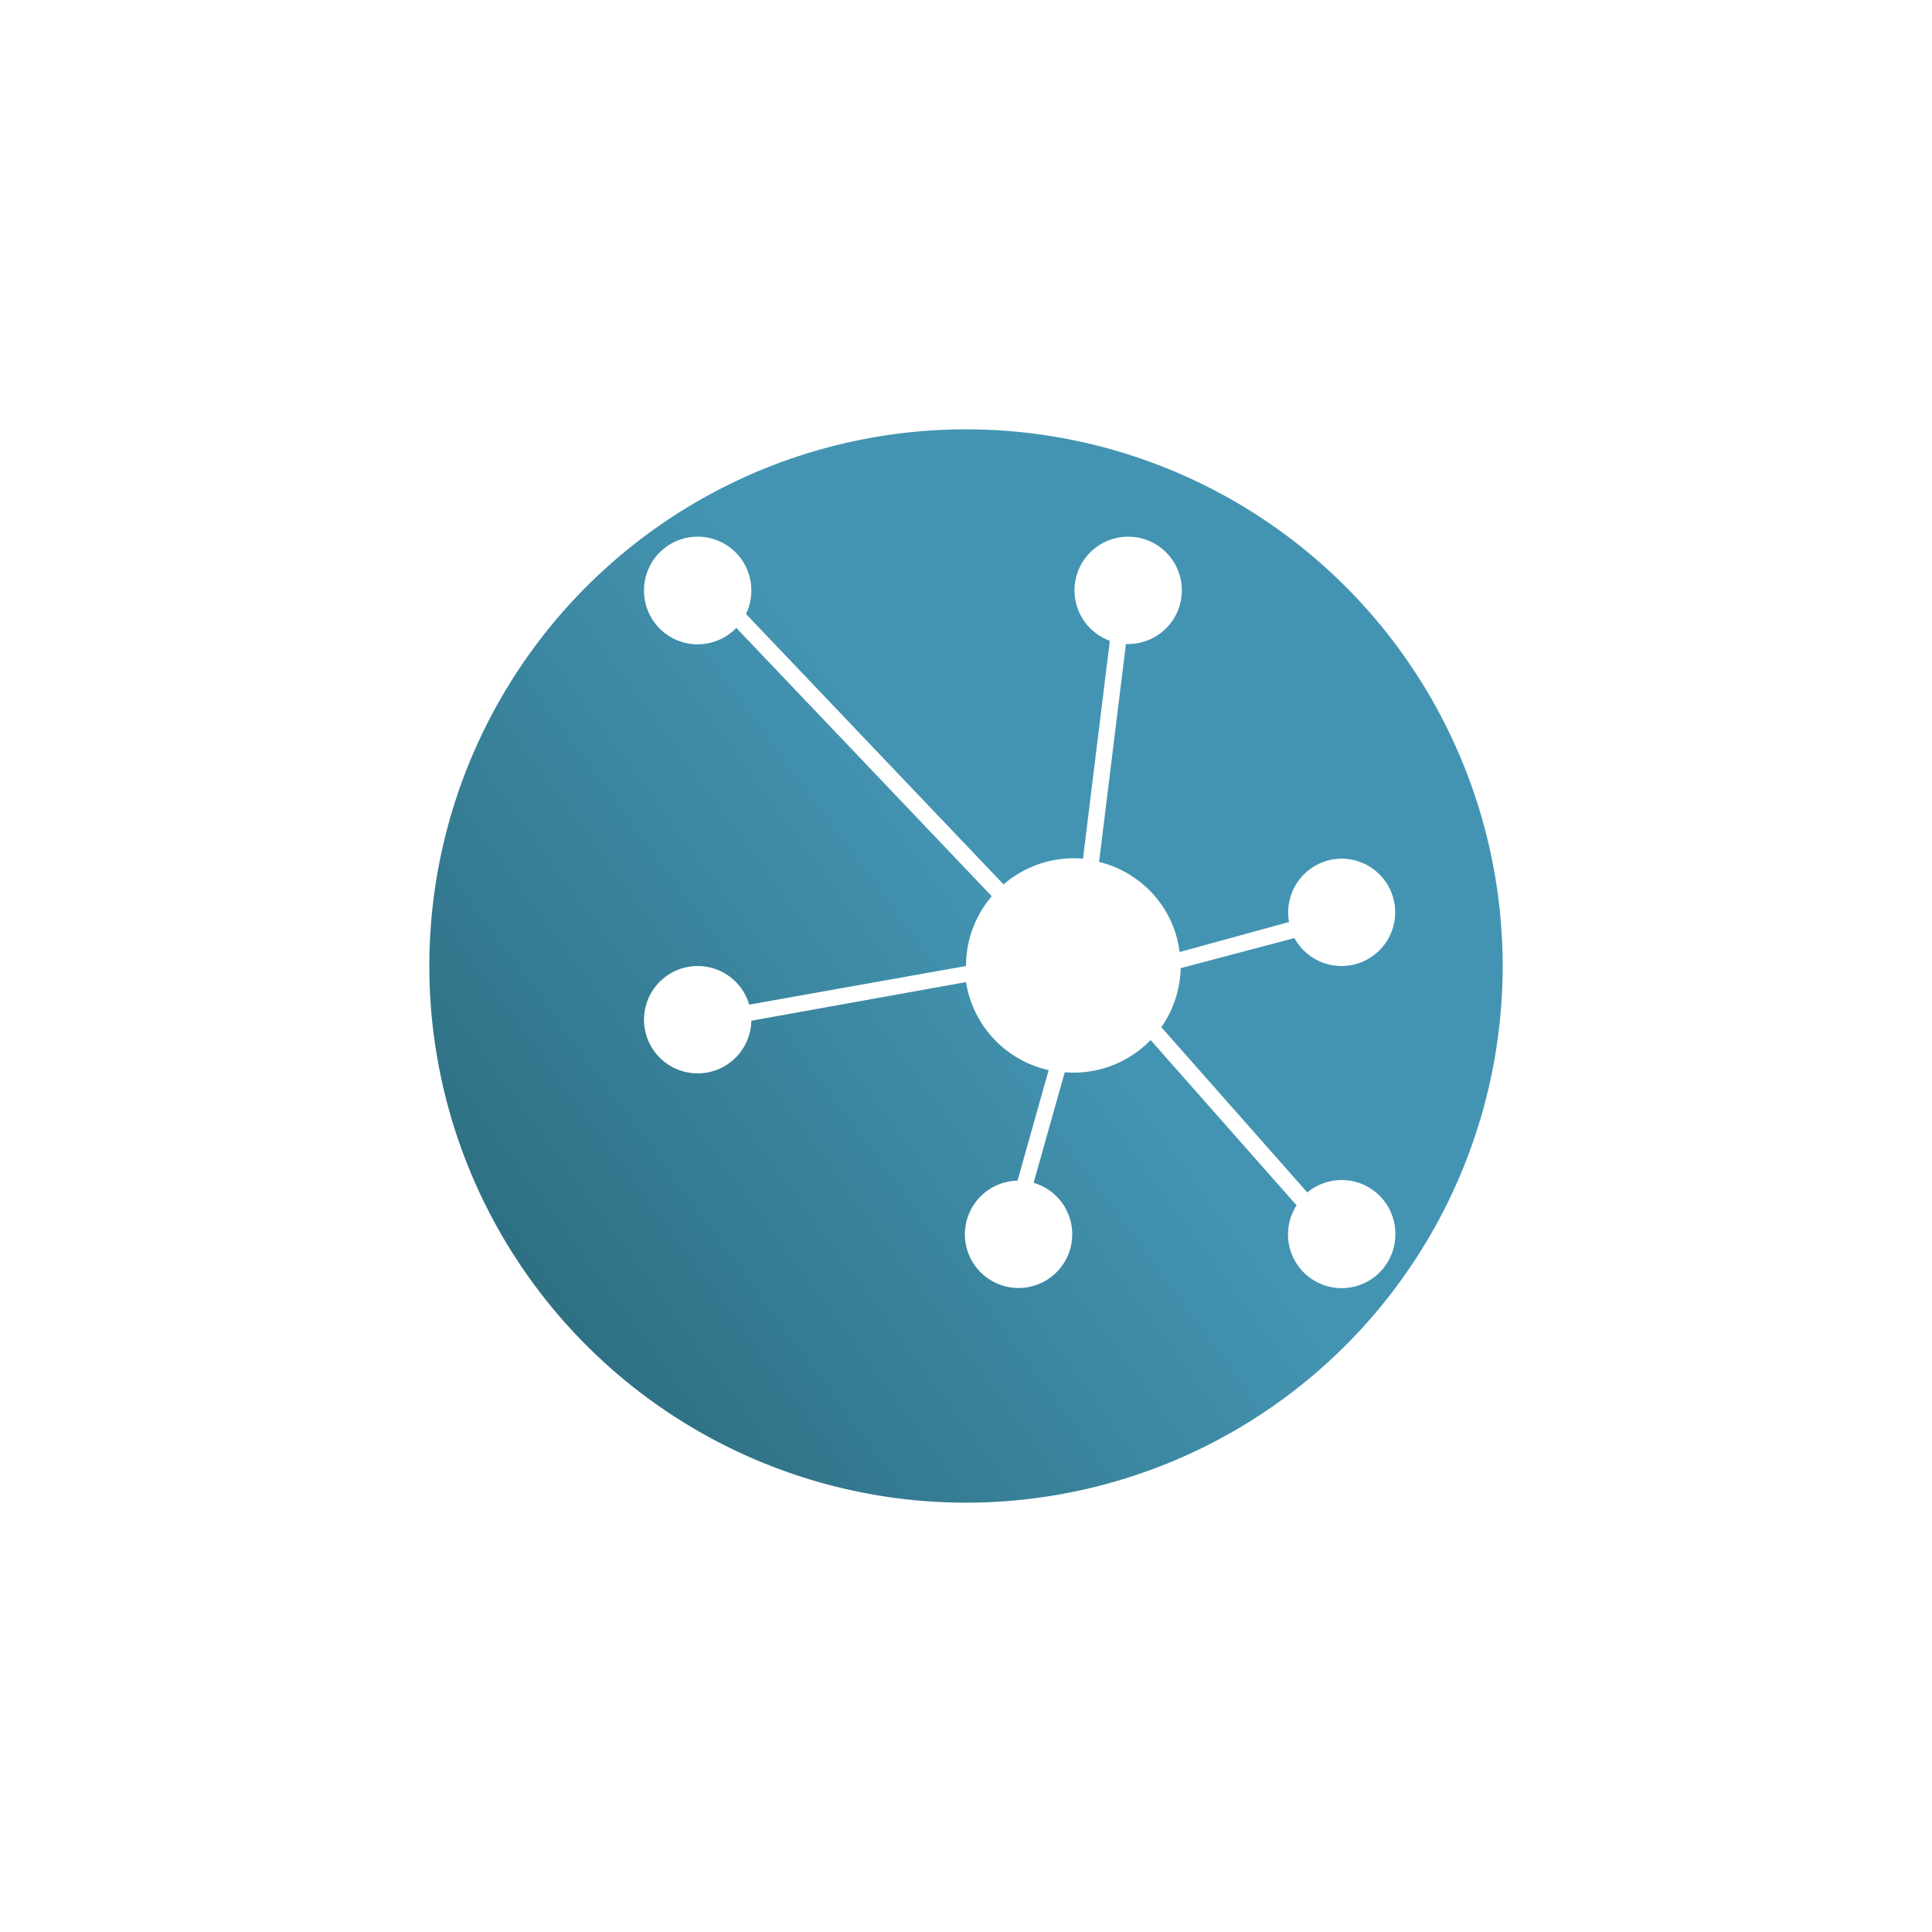 <svg xmlns="http://www.w3.org/2000/svg" width="18" height="18"><path fill="url(#a)" d="M9 14A5 5 0 1 0 9 4a5 5 0 0 0 0 10M7 5.5a.5.5 0 0 1-.05.22l2.4 2.52a1 1 0 0 1 .74-.24l.25-2.03a.5.5 0 1 1 .16.03h-.01l-.25 2.03c.4.1.7.43.75.84l1.02-.28A.5.5 0 0 1 12.5 8a.5.5 0 1 1-.44.74L11 9.02a1 1 0 0 1-.18.55l1.36 1.54a.5.5 0 0 1 .82.39.5.5 0 1 1-.92-.27l-1.36-1.54a1 1 0 0 1-.8.3l-.29 1.03a.5.5 0 1 1-.15-.02l.29-1.03A1 1 0 0 1 9 9.15l-2 .36a.5.5 0 1 1-.02-.15L9 9a1 1 0 0 1 .24-.65l-2.38-2.5A.5.5 0 0 1 6 5.5a.5.5 0 0 1 1 0"/><defs><linearGradient id="a" x1="12.84" x2="4.62" y1="5.73" y2="11.76" gradientUnits="userSpaceOnUse"><stop offset=".43" stop-color="#4394B2"/><stop offset="1" stop-color="#2E6F82"/></linearGradient></defs></svg>